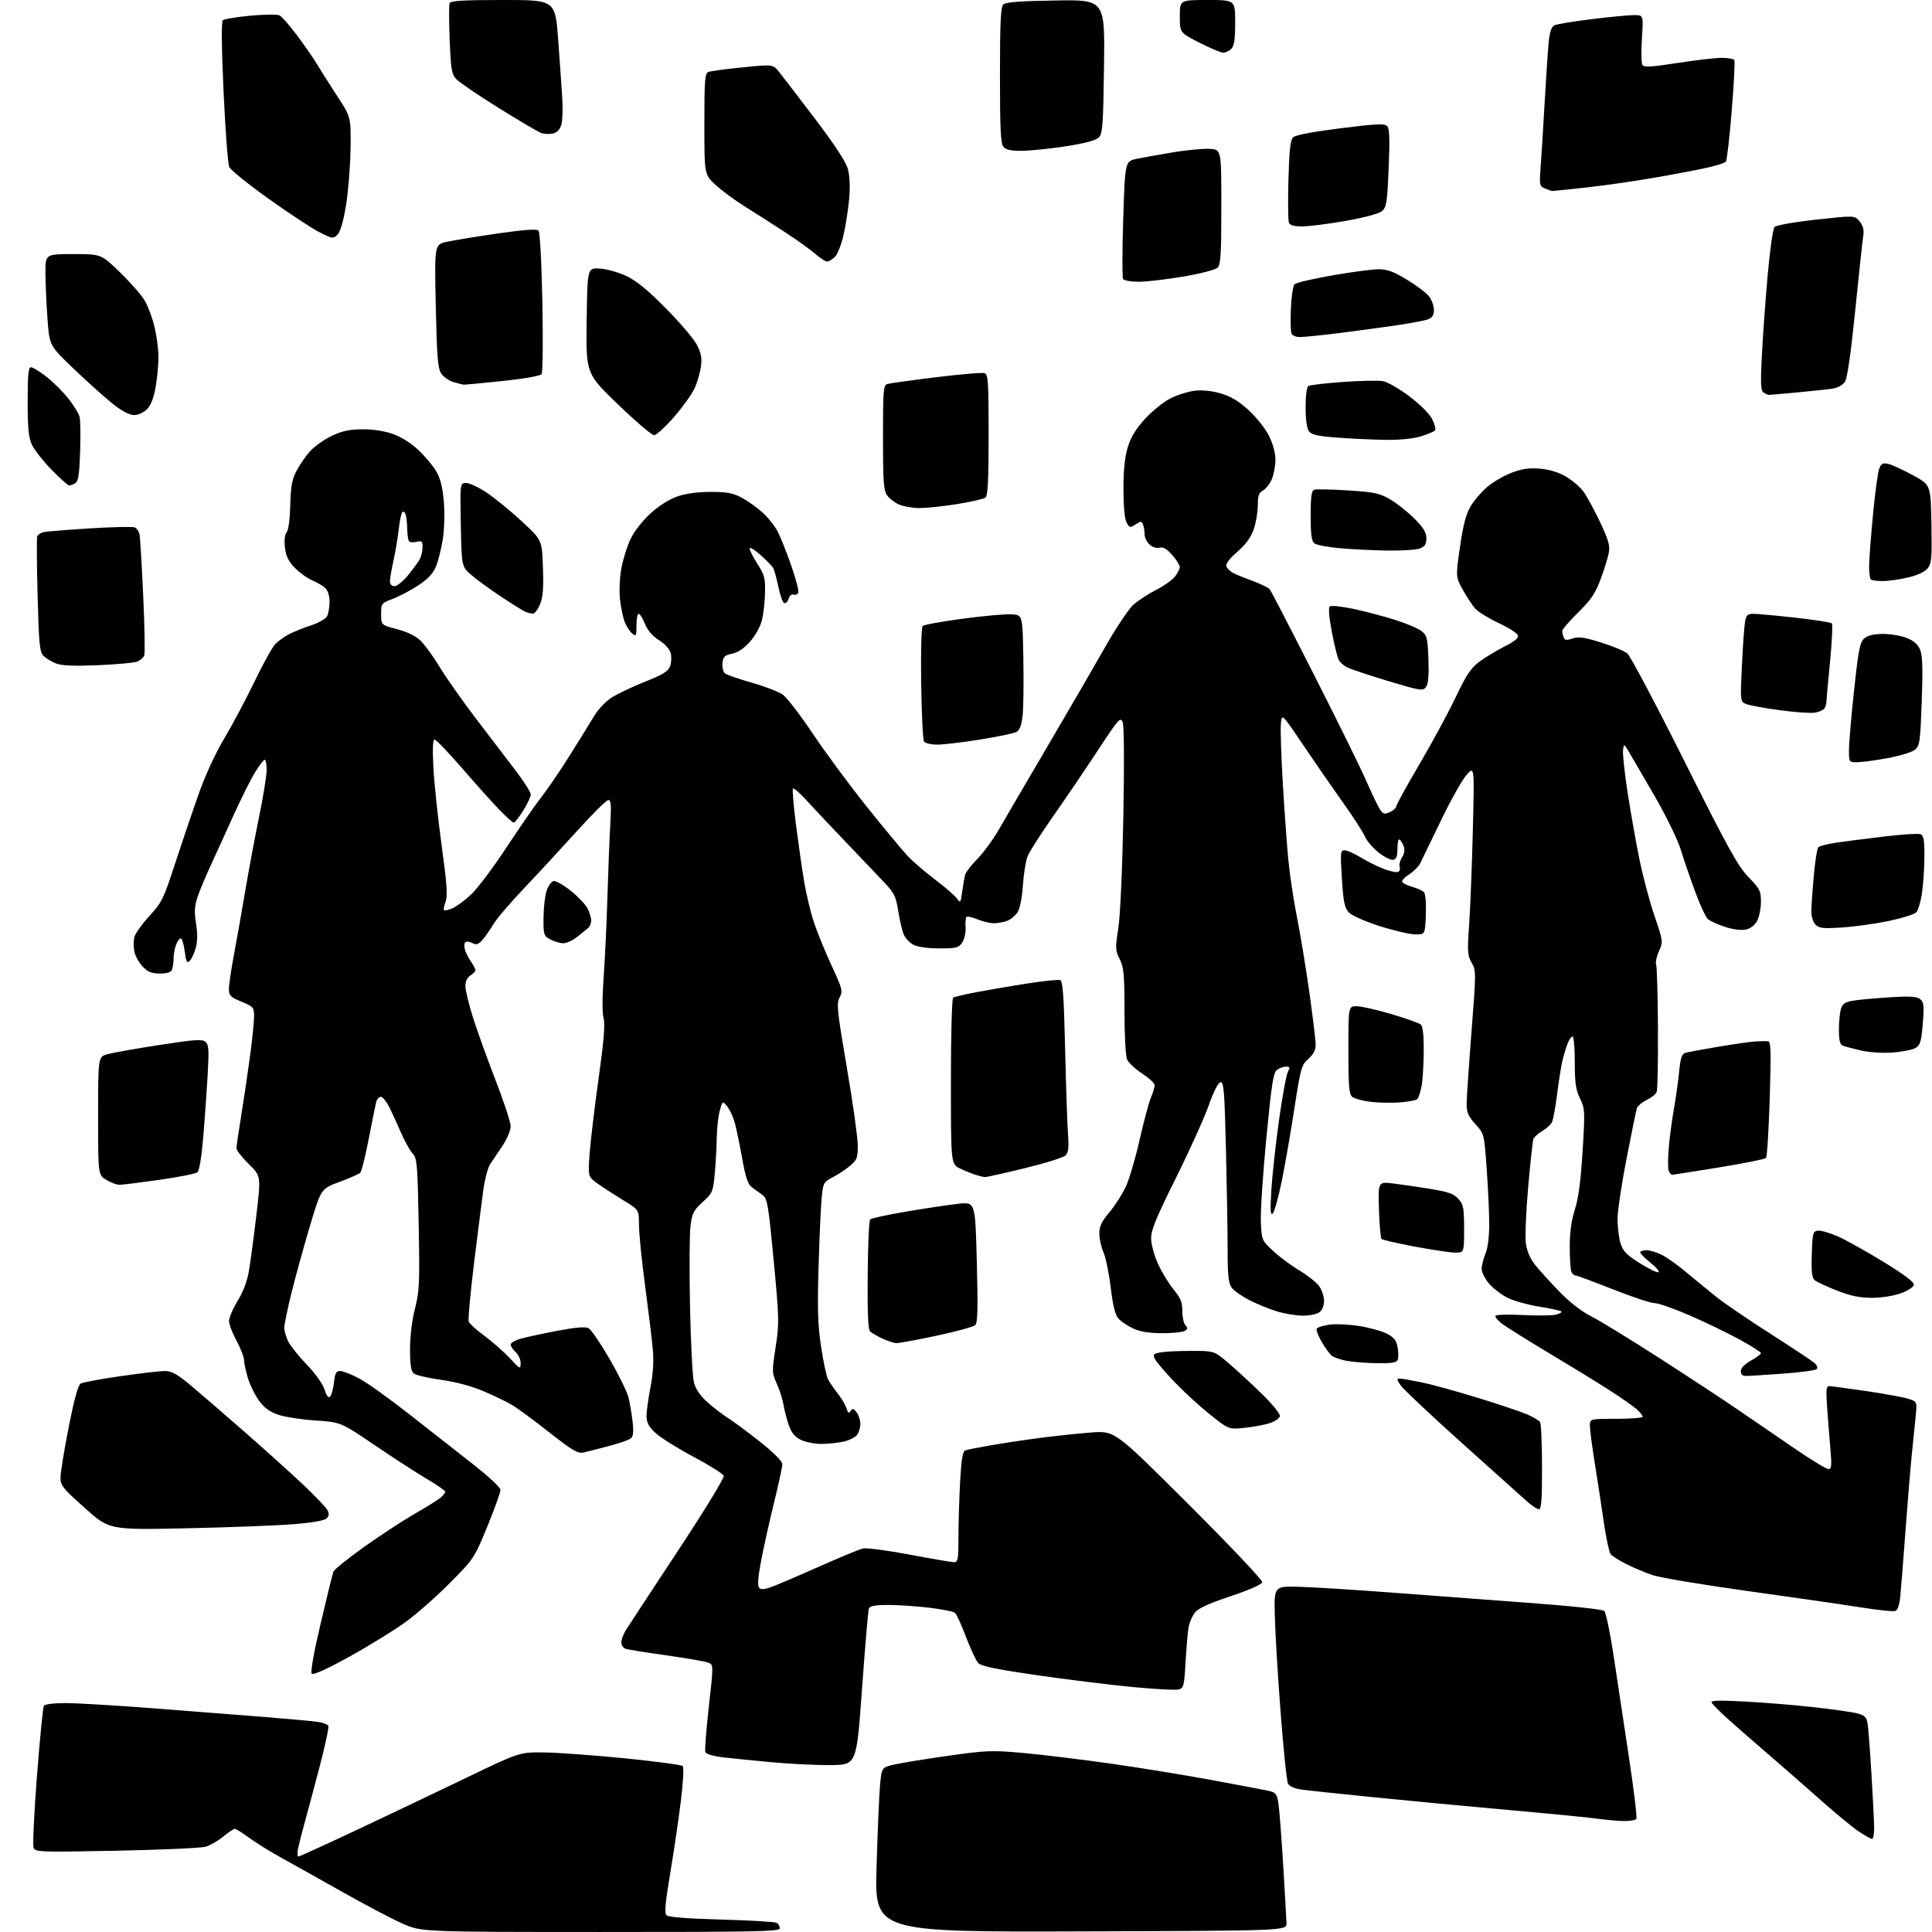 <?xml version="1.0" encoding="UTF-8" standalone="no"?>
<svg 
  version="1.1" 
  xmlns="http://www.w3.org/2000/svg" 
  xmlns:xlink="http://www.w3.org/1999/xlink" 
  xmlns:svg="http://www.w3.org/2000/svg"
  xmlns:rdf="http://www.w3.org/1999/02/22-rdf-syntax-ns#"
  xmlns:cc="http://creativecommons.org/ns#"
  xmlns:dc="http://purl.org/dc/elements/1.1/"
  viewBox="0 0 768 768"
  width="768"
  height="768"
>
<style>svg {background-color: white; }</style>"
<path stroke="none" fill="black" fill-rule="evenodd" d="M238.75,767.99C167.50,767.98 167.50,767.98 160.00,764.66C155.88,762.84 145.07,757.15 136.00,752.02C126.92,746.90 116.03,740.80 111.79,738.47C107.55,736.14 101.87,732.61 99.16,730.62C96.45,728.63 93.83,727.00 93.34,727.00C92.86,727.00 90.78,728.38 88.73,730.07C86.69,731.76 83.55,733.57 81.76,734.10C79.97,734.62 64.00,735.34 46.28,735.69C15.45,736.29 14.03,736.24 13.34,734.46C12.95,733.43 13.56,720.58 14.70,705.89C15.84,691.20 17.07,678.69 17.44,678.09C17.84,677.45 21.38,677.00 26.02,677.00C30.36,677.00 45.75,677.91 60.21,679.02C74.67,680.13 94.83,681.70 105.00,682.51C115.17,683.33 124.95,684.24 126.71,684.53C128.48,684.83 130.19,685.50 130.51,686.02C130.83,686.54 129.23,694.06 126.94,702.73C124.66,711.40 121.98,721.42 120.98,725.00C119.98,728.58 118.87,732.96 118.50,734.75C118.14,736.54 118.18,738.00 118.60,738.00C119.02,738.00 129.52,733.22 141.93,727.38C154.34,721.53 173.95,712.20 185.50,706.63C206.50,696.50 206.50,696.50 216.50,696.63C222.00,696.71 236.40,697.76 248.50,698.97C260.60,700.18 270.90,701.55 271.39,702.02C271.90,702.52 271.58,708.45 270.62,716.19C269.71,723.51 267.81,736.41 266.39,744.85C264.45,756.39 264.09,760.49 264.95,761.35C265.70,762.10 273.29,762.69 286.84,763.06C298.25,763.37 308.13,763.96 308.79,764.37C309.46,764.78 310.00,765.77 310.00,766.56C310.00,767.80 300.13,768.00 238.75,767.99zM429.59,767.76C347.69,768.01 347.69,768.01 348.44,742.26C348.85,728.09 349.48,713.36 349.84,709.52C350.50,702.54 350.50,702.54 355.88,701.35C358.83,700.69 368.48,699.14 377.31,697.90C392.19,695.80 394.34,695.72 406.93,696.85C414.39,697.53 429.95,699.42 441.50,701.06C453.05,702.70 471.05,705.62 481.50,707.56C491.95,709.49 502.07,711.41 503.99,711.82C507.09,712.49 507.55,713.01 508.15,716.53C508.52,718.72 509.38,729.73 510.06,741.00C510.74,752.27 511.35,762.85 511.40,764.50C511.50,767.50 511.50,767.50 429.59,767.76zM744.17,731.00C743.72,731.00 741.35,729.68 738.92,728.07C736.49,726.46 729.77,720.93 724.00,715.79C718.23,710.65 708.33,701.99 702.00,696.56C695.67,691.12 688.40,684.74 685.83,682.38C683.26,680.01 680.83,677.53 680.42,676.87C679.85,675.95 682.77,675.83 692.99,676.35C700.30,676.72 712.64,677.71 720.40,678.56C728.15,679.41 736.17,680.54 738.21,681.08C741.34,681.90 742.00,682.56 742.42,685.28C742.70,687.05 743.39,696.21 743.96,705.63C744.53,715.05 745.00,724.61 745.00,726.88C745.00,729.15 744.63,731.00 744.17,731.00zM645.19,723.88C642.61,723.81 638.02,723.40 635.00,722.96C631.98,722.52 616.23,720.98 600.00,719.53C583.77,718.08 559.48,715.79 546.00,714.43C532.52,713.08 519.57,711.70 517.22,711.37C514.65,711.00 512.57,710.07 512.01,709.03C511.50,708.07 510.16,695.19 509.04,680.40C507.91,665.60 506.88,648.33 506.75,642.00C506.50,630.50 506.50,630.50 516.50,630.78C522.00,630.93 537.98,631.93 552.00,632.99C566.02,634.06 590.77,635.90 607.00,637.10C624.26,638.37 637.00,639.73 637.71,640.38C638.37,641.00 640.04,648.92 641.41,658.00C642.78,667.08 645.52,685.20 647.49,698.28C649.47,711.35 650.82,722.49 650.48,723.03C650.15,723.56 647.77,723.95 645.19,723.88zM330.50,701.64C325.00,701.72 314.43,701.23 307.00,700.54C299.57,699.85 290.65,698.95 287.18,698.54C283.63,698.12 280.64,697.23 280.37,696.52C280.10,695.83 280.73,687.73 281.76,678.53C283.64,661.79 283.64,661.79 281.57,660.93C280.43,660.45 272.88,659.14 264.78,658.01C256.68,656.88 249.37,655.70 248.53,655.37C247.69,655.05 247.00,653.92 247.00,652.86C247.00,651.80 247.75,649.71 248.66,648.21C249.58,646.72 258.85,632.58 269.28,616.78C280.20,600.23 288.01,587.46 287.69,586.64C287.39,585.85 281.94,582.43 275.57,579.04C269.21,575.64 262.43,571.38 260.50,569.56C257.84,567.06 257.00,565.45 257.00,562.88C257.00,561.02 257.71,555.90 258.57,551.50C259.61,546.16 259.93,541.17 259.51,536.50C259.17,532.65 257.79,521.28 256.45,511.23C255.10,501.18 254.00,490.25 254.00,486.94C254.00,480.91 254.00,480.91 247.91,477.21C244.57,475.17 240.01,472.21 237.77,470.64C233.72,467.78 233.72,467.78 234.38,458.64C234.75,453.61 236.35,440.15 237.95,428.73C240.05,413.68 240.60,407.08 239.93,404.76C239.37,402.79 239.38,396.48 239.95,388.52C240.47,381.36 241.15,366.95 241.46,356.50C241.78,346.05 242.29,333.11 242.60,327.75C243.04,320.02 242.88,318.00 241.83,318.01C241.10,318.01 235.55,323.50 229.50,330.20C223.45,336.89 213.99,347.13 208.47,352.94C202.95,358.75 197.36,365.30 196.06,367.50C194.75,369.70 192.79,372.50 191.70,373.71C190.15,375.45 189.32,375.71 187.84,374.92C186.81,374.36 185.56,374.15 185.07,374.45C184.59,374.76 184.44,376.01 184.75,377.25C185.05,378.49 186.14,380.69 187.15,382.15C188.17,383.61 189.00,385.19 189.00,385.66C189.00,386.13 188.10,387.08 187.00,387.77C185.73,388.56 185.00,390.10 185.00,392.00C185.00,393.64 186.40,399.37 188.10,404.74C189.81,410.11 193.86,421.33 197.10,429.69C200.35,438.04 203.00,446.17 203.00,447.74C203.00,449.32 201.54,452.79 199.75,455.47C197.96,458.14 195.76,461.42 194.85,462.77C193.94,464.11 192.73,468.65 192.15,472.86C191.58,477.06 189.90,490.27 188.43,502.21C186.96,514.15 186.01,524.58 186.32,525.38C186.63,526.19 189.49,528.77 192.69,531.12C195.89,533.48 200.39,537.45 202.71,539.95C206.76,544.32 206.92,544.40 206.96,541.90C206.98,540.48 206.10,538.50 205.00,537.50C203.90,536.50 203.00,535.16 203.00,534.50C203.00,533.85 204.69,532.82 206.75,532.22C208.81,531.61 215.37,530.19 221.31,529.06C228.92,527.61 232.67,527.29 233.98,527.99C235.00,528.53 238.76,534.05 242.34,540.24C245.91,546.43 249.29,553.30 249.83,555.50C250.38,557.70 251.11,562.01 251.46,565.08C251.93,569.17 251.74,570.97 250.77,571.78C250.03,572.39 246.07,573.77 241.96,574.85C237.86,575.94 233.32,577.08 231.87,577.40C229.68,577.88 227.46,576.57 218.37,569.40C212.39,564.69 205.70,559.77 203.50,558.47C201.30,557.17 196.16,554.69 192.07,552.96C187.48,551.01 181.08,549.30 175.29,548.50C170.14,547.78 165.27,546.64 164.47,545.97C163.39,545.08 163.00,542.51 163.00,536.29C163.00,531.17 163.77,524.81 164.96,520.17C166.73,513.24 166.87,510.01 166.43,486.54C165.99,462.71 165.79,460.41 164.03,458.53C162.98,457.41 160.95,453.80 159.52,450.50C158.09,447.20 155.97,442.59 154.82,440.25C153.67,437.91 152.12,436.00 151.38,436.00C150.64,436.00 149.79,437.01 149.49,438.25C149.19,439.49 147.87,446.07 146.54,452.88C145.22,459.69 143.72,465.68 143.21,466.19C142.70,466.70 138.99,468.33 134.96,469.82C127.63,472.53 127.63,472.53 123.30,487.01C120.92,494.98 117.63,506.89 115.98,513.47C114.34,520.06 113.00,526.50 113.00,527.77C113.00,529.05 113.72,531.54 114.60,533.30C115.49,535.06 118.81,539.20 121.99,542.50C125.34,545.98 128.29,550.12 129.00,552.34C129.81,554.92 130.55,555.85 131.22,555.18C131.77,554.63 132.46,552.11 132.74,549.59C133.16,545.86 133.63,545.00 135.24,545.00C136.33,545.00 139.76,546.36 142.87,548.01C145.98,549.67 154.94,556.08 162.79,562.26C170.64,568.44 181.97,577.33 187.97,582.00C194.08,586.77 198.90,591.26 198.94,592.23C198.97,593.18 196.64,599.70 193.75,606.73C188.59,619.31 188.36,619.65 179.00,629.10C173.78,634.38 165.89,641.36 161.47,644.60C157.05,647.85 147.02,654.05 139.17,658.40C130.18,663.37 124.54,665.94 123.95,665.35C123.35,664.75 124.65,657.35 127.46,645.38C129.92,634.92 132.20,625.65 132.53,624.77C132.87,623.90 138.36,619.46 144.75,614.91C151.13,610.36 160.21,604.42 164.93,601.72C169.64,599.02 174.29,596.10 175.25,595.25C176.21,594.39 177.00,593.36 177.00,592.96C177.00,592.56 173.74,590.30 169.75,587.94C165.76,585.59 156.42,579.54 148.98,574.50C135.46,565.33 135.46,565.33 125.43,564.67C119.92,564.31 113.25,563.28 110.62,562.39C107.17,561.21 105.02,559.63 102.91,556.71C101.30,554.49 99.31,550.41 98.49,547.65C97.67,544.90 97.00,541.71 97.00,540.57C97.00,539.43 95.67,536.02 94.04,533.00C92.41,529.98 91.06,526.44 91.04,525.15C91.02,523.86 92.55,520.26 94.45,517.15C96.70,513.47 98.29,509.23 98.99,505.00C99.59,501.43 100.91,491.52 101.92,483.00C103.75,467.50 103.75,467.50 98.88,462.71C96.19,460.08 94.00,457.28 94.00,456.48C94.00,455.69 94.90,449.52 95.99,442.77C97.09,436.02 98.66,425.35 99.49,419.06C100.32,412.77 101.00,405.97 101.00,403.95C101.00,400.47 100.72,400.15 96.00,398.19C91.57,396.35 91.00,395.77 91.00,393.11C91.00,391.45 91.88,385.47 92.95,379.80C94.02,374.14 96.04,362.71 97.44,354.41C98.84,346.11 101.34,332.74 102.99,324.70C104.65,316.66 106.00,308.26 106.00,306.04C106.00,303.82 105.65,302.00 105.21,302.00C104.78,302.00 102.99,304.36 101.24,307.25C99.49,310.14 95.63,317.90 92.65,324.50C89.68,331.10 85.65,339.93 83.71,344.13C81.76,348.32 79.45,353.86 78.57,356.44C77.31,360.16 77.18,362.36 77.92,367.01C78.55,370.87 78.52,374.19 77.85,376.69C77.28,378.79 76.21,381.13 75.47,381.91C74.32,383.10 74.01,382.54 73.43,378.16C73.05,375.32 72.34,373.00 71.85,373.00C71.35,373.00 70.51,374.15 69.98,375.57C69.44,376.98 69.00,379.41 69.00,380.98C69.00,382.55 68.73,384.55 68.39,385.42C67.97,386.51 66.49,387.00 63.58,387.00C60.28,387.00 58.80,386.40 56.70,384.21C55.24,382.68 53.75,380.00 53.40,378.25C53.05,376.50 53.06,373.91 53.41,372.50C53.77,371.08 56.45,367.32 59.37,364.14C64.30,358.78 65.03,357.30 69.39,343.93C71.97,335.99 76.14,323.65 78.65,316.50C81.52,308.35 85.44,299.77 89.17,293.50C92.44,288.00 97.83,277.88 101.14,271.00C104.46,264.12 108.14,257.44 109.33,256.15C110.53,254.86 113.08,253.01 115.00,252.04C116.92,251.07 120.87,249.50 123.76,248.55C126.65,247.61 129.46,246.00 130.01,244.98C130.55,243.96 131.00,241.37 131.00,239.22C131.00,236.74 130.35,234.72 129.21,233.69C128.23,232.80 125.87,231.42 123.96,230.62C122.06,229.81 118.99,227.58 117.14,225.66C114.62,223.05 113.64,221.01 113.26,217.59C112.94,214.75 113.20,212.46 113.96,211.55C114.68,210.68 115.26,206.30 115.39,200.79C115.56,193.45 116.07,190.61 117.81,187.28C119.02,184.96 121.39,181.49 123.07,179.57C124.76,177.65 128.59,174.88 131.60,173.41C135.77,171.37 138.65,170.71 143.78,170.65C147.95,170.59 152.57,171.27 155.95,172.43C159.35,173.59 163.23,176.01 166.28,178.86C168.97,181.38 172.21,185.25 173.48,187.47C175.10,190.30 175.98,193.89 176.44,199.55C176.81,204.06 176.63,210.56 176.02,214.35C175.43,218.06 174.23,222.88 173.35,225.07C172.21,227.93 170.24,230.06 166.38,232.62C163.42,234.58 158.87,237.00 156.25,238.00C151.59,239.76 151.50,239.88 151.50,244.12C151.50,248.45 151.50,248.45 157.82,250.10C161.82,251.15 165.23,252.81 167.14,254.63C168.79,256.21 172.18,260.88 174.68,265.00C177.17,269.12 183.65,278.35 189.08,285.50C194.51,292.65 201.66,302.02 204.98,306.33C208.29,310.64 210.99,314.92 210.98,315.83C210.97,316.75 209.62,319.64 207.98,322.25C206.34,324.86 204.64,327.00 204.21,327.00C203.78,327.00 201.15,324.64 198.37,321.75C195.58,318.86 188.92,311.44 183.57,305.25C178.21,299.06 173.35,294.00 172.76,294.00C172.04,294.00 171.89,297.62 172.29,305.25C172.61,311.44 174.08,325.27 175.55,336.00C177.66,351.33 177.99,356.13 177.13,358.43C176.53,360.05 176.24,361.57 176.49,361.82C176.73,362.07 178.26,361.72 179.88,361.05C181.49,360.38 184.91,357.83 187.47,355.38C190.03,352.92 196.35,344.48 201.51,336.61C206.68,328.74 212.83,319.87 215.17,316.90C217.52,313.93 222.61,306.47 226.47,300.31C230.34,294.16 234.70,287.10 236.17,284.63C237.64,282.16 240.66,278.93 242.89,277.45C245.12,275.98 251.12,273.10 256.22,271.07C263.58,268.13 265.68,266.84 266.39,264.82C266.89,263.42 266.99,261.09 266.62,259.64C266.23,258.07 264.35,255.98 261.96,254.48C259.34,252.82 257.42,250.58 256.37,247.98C255.50,245.79 254.38,244.00 253.89,244.00C253.40,244.00 253.00,246.08 253.00,248.62C253.00,252.81 252.84,253.12 251.35,251.87C250.43,251.12 249.12,249.13 248.42,247.46C247.72,245.78 246.85,241.73 246.48,238.46C246.09,235.03 246.31,229.73 246.99,226.00C247.65,222.43 249.28,217.16 250.63,214.31C252.06,211.29 255.36,207.04 258.53,204.14C261.89,201.08 266.00,198.47 269.24,197.35C272.62,196.18 277.35,195.53 282.50,195.53C288.90,195.53 291.36,195.99 294.80,197.81C297.16,199.06 300.90,201.72 303.12,203.73C305.33,205.73 308.08,209.19 309.21,211.42C310.35,213.64 312.75,219.70 314.55,224.87C316.36,230.05 317.61,234.86 317.33,235.58C317.06,236.29 316.24,236.64 315.51,236.36C314.75,236.07 313.89,236.77 313.51,237.98C313.13,239.15 312.34,239.95 311.74,239.75C311.14,239.55 310.09,236.61 309.40,233.23C308.71,229.84 307.77,226.46 307.32,225.71C306.87,224.97 304.59,222.65 302.25,220.56C299.91,218.47 298.00,217.34 298.00,218.05C298.00,218.75 299.41,221.52 301.13,224.20C303.88,228.49 304.24,229.86 304.11,235.65C304.04,239.27 303.47,244.21 302.86,246.62C302.24,249.10 300.18,252.79 298.13,255.09C295.75,257.76 293.29,259.41 291.00,259.87C288.02,260.47 287.46,261.02 287.20,263.62C287.03,265.30 287.48,267.13 288.20,267.70C288.91,268.27 293.72,269.93 298.88,271.39C304.04,272.85 309.58,274.99 311.18,276.13C312.79,277.28 318.19,284.31 323.18,291.76C328.16,299.22 337.87,312.33 344.74,320.91C351.62,329.48 358.88,338.23 360.87,340.35C362.87,342.46 367.77,346.67 371.76,349.69C375.75,352.72 379.66,356.10 380.43,357.21C381.75,359.09 381.89,358.90 382.51,354.36C382.87,351.69 383.40,348.67 383.68,347.66C383.96,346.64 386.16,343.82 388.57,341.37C390.98,338.93 394.81,333.68 397.09,329.72C399.36,325.75 408.10,310.80 416.51,296.50C424.91,282.20 435.23,264.43 439.44,257.00C443.65,249.57 448.63,242.12 450.49,240.44C452.36,238.76 456.41,236.11 459.48,234.55C462.56,233.00 465.95,230.60 467.04,229.23C468.12,227.85 469.00,226.13 469.00,225.40C469.00,224.67 467.64,222.52 465.98,220.63C463.84,218.19 462.38,217.35 460.95,217.72C459.78,218.03 458.11,217.50 456.97,216.47C455.89,215.49 455.00,213.67 455.00,212.43C455.00,211.18 454.72,209.44 454.38,208.55C453.82,207.08 453.54,207.07 451.41,208.46C449.22,209.90 448.99,209.85 447.84,207.75C447.07,206.36 446.60,201.32 446.59,194.50C446.58,186.93 447.11,181.73 448.29,177.82C449.52,173.77 451.49,170.53 455.16,166.51C458.00,163.41 462.53,159.75 465.24,158.38C467.94,157.01 472.30,155.63 474.91,155.32C477.93,154.97 481.71,155.36 485.26,156.39C489.27,157.55 492.41,159.44 496.35,163.04C499.38,165.81 503.01,170.39 504.43,173.23C506.00,176.39 507.00,180.08 507.00,182.73C507.00,185.11 506.36,188.59 505.58,190.45C504.81,192.31 503.23,194.34 502.08,194.95C500.42,195.85 500.00,197.03 500.00,200.86C500.00,203.49 499.28,207.75 498.40,210.33C497.29,213.59 495.30,216.33 491.87,219.33C488.61,222.19 487.13,224.17 487.52,225.19C487.84,226.03 489.09,227.22 490.30,227.83C491.51,228.45 495.05,229.88 498.16,231.01C501.27,232.15 504.25,233.62 504.77,234.29C505.29,234.95 513.26,250.35 522.47,268.50C531.69,286.65 540.98,305.52 543.12,310.43C545.26,315.34 547.68,320.40 548.51,321.66C549.82,323.65 550.34,323.80 552.51,322.81C553.88,322.19 555.00,321.19 555.01,320.59C555.01,319.99 559.12,312.52 564.13,304.00C569.14,295.48 575.66,283.44 578.61,277.27C583.01,268.04 584.73,265.48 588.24,262.92C590.58,261.21 595.07,258.50 598.22,256.91C602.34,254.81 603.78,253.58 603.35,252.48C603.03,251.64 599.56,249.45 595.63,247.62C591.71,245.79 587.55,243.21 586.39,241.89C585.23,240.58 583.02,237.21 581.47,234.40C578.66,229.30 578.66,229.30 580.36,217.44C581.59,208.86 582.74,204.41 584.52,201.37C585.88,199.06 588.87,195.56 591.16,193.59C593.46,191.63 597.85,189.07 600.92,187.91C605.14,186.32 607.90,185.93 612.25,186.31C615.92,186.63 619.61,187.76 622.47,189.43C624.92,190.87 628.02,193.50 629.35,195.27C630.68,197.05 633.66,202.49 635.97,207.37C639.41,214.63 640.06,216.89 639.52,219.76C639.16,221.69 637.70,226.40 636.27,230.24C634.18,235.88 632.47,238.42 627.34,243.47C623.85,246.91 621.00,250.20 621.00,250.78C621.00,251.36 621.26,252.51 621.58,253.34C622.04,254.55 622.74,254.64 625.11,253.81C627.49,252.98 629.68,253.29 636.42,255.39C641.01,256.82 645.72,258.78 646.89,259.75C648.06,260.71 658.25,279.95 669.54,302.50C686.94,337.26 690.82,344.28 695.03,348.63C699.55,353.30 700.00,354.20 700.00,358.43C700.00,361.00 699.33,364.39 698.52,365.97C697.58,367.79 695.93,369.08 694.02,369.50C692.16,369.90 688.97,369.50 685.75,368.45C682.86,367.51 679.79,366.12 678.92,365.37C678.05,364.61 675.73,359.61 673.77,354.25C671.81,348.89 669.23,341.35 668.04,337.50C666.84,333.65 662.23,324.20 657.78,316.50C653.33,308.80 648.74,300.93 647.59,299.00C645.50,295.50 645.50,295.50 645.18,298.29C645.00,299.83 645.81,307.26 646.96,314.79C648.12,322.33 650.20,334.12 651.58,341.00C652.96,347.88 655.68,358.18 657.63,363.90C661.14,374.21 661.15,374.33 659.46,378.10C658.51,380.18 658.01,382.59 658.34,383.44C658.67,384.30 658.99,395.68 659.06,408.75C659.14,421.81 658.91,433.21 658.55,434.09C658.20,434.96 656.40,436.39 654.54,437.28C652.69,438.16 650.93,439.70 650.64,440.69C650.34,441.69 648.50,450.69 646.55,460.70C644.60,470.71 643.00,481.45 643.00,484.58C643.00,487.71 643.52,492.01 644.16,494.15C645.12,497.33 646.47,498.75 651.73,502.07C655.26,504.30 658.64,505.95 659.25,505.75C659.86,505.55 658.48,503.87 656.18,502.02C653.88,500.18 652.00,498.29 652.00,497.83C652.00,497.37 653.14,497.00 654.54,497.00C655.94,497.00 658.75,497.86 660.79,498.92C662.83,499.98 667.20,503.11 670.50,505.89C673.80,508.66 679.08,513.00 682.24,515.52C685.39,518.04 695.07,524.63 703.74,530.17C712.41,535.72 720.30,540.95 721.27,541.80C722.32,542.71 722.68,543.72 722.15,544.25C721.66,544.74 715.69,545.54 708.88,546.04C702.07,546.53 695.49,546.95 694.25,546.97C692.68,546.99 692.00,546.41 692.00,545.06C692.00,543.85 693.48,542.29 696.00,540.88C698.20,539.64 700.00,538.29 700.00,537.87C700.00,537.45 696.16,535.01 691.46,532.45C686.76,529.89 677.88,525.59 671.71,522.91C665.54,520.22 659.25,518.01 657.71,518.01C656.18,518.00 648.70,515.52 641.09,512.50C633.48,509.48 626.79,507.00 626.23,507.00C625.67,507.00 624.94,506.29 624.61,505.42C624.27,504.55 624.00,500.09 624.00,495.51C624.00,489.88 624.66,485.12 626.03,480.84C627.46,476.40 628.38,469.46 629.10,457.71C630.10,441.64 630.05,440.74 628.07,436.65C626.39,433.18 626.00,430.44 626.00,422.18C626.00,416.58 625.60,412.00 625.12,412.00C624.64,412.00 623.76,413.24 623.17,414.75C622.58,416.26 621.66,419.30 621.12,421.50C620.59,423.70 619.62,429.77 618.97,435.00C618.31,440.23 617.38,445.26 616.88,446.20C616.39,447.13 614.65,448.68 613.02,449.64C611.40,450.61 609.83,451.99 609.55,452.72C609.27,453.46 608.34,462.03 607.48,471.78C606.61,481.52 606.20,491.63 606.55,494.23C606.95,497.27 608.25,500.30 610.17,502.73C611.81,504.80 616.13,509.57 619.76,513.33C623.90,517.61 628.64,521.30 632.44,523.21C635.77,524.88 647.95,532.34 659.50,539.77C671.05,547.20 685.45,556.67 691.50,560.82C697.55,564.96 707.65,571.87 713.95,576.18C720.25,580.48 726.05,584.00 726.85,584.00C728.04,584.00 728.18,582.65 727.63,576.25C727.26,571.99 726.68,564.56 726.33,559.75C725.82,552.62 725.96,551.00 727.10,551.00C727.87,551.01 734.54,551.90 741.92,552.98C749.30,554.07 756.86,555.46 758.71,556.07C762.08,557.18 762.08,557.18 761.48,563.34C761.15,566.73 760.48,573.33 759.99,578.00C759.50,582.67 758.38,596.17 757.50,608.00C756.62,619.83 755.67,631.82 755.39,634.67C755.07,637.87 754.33,640.04 753.44,640.39C752.64,640.69 746.48,640.06 739.75,638.97C733.01,637.89 712.80,634.97 694.84,632.48C676.88,629.99 659.77,627.12 656.82,626.11C653.87,625.09 649.19,623.11 646.41,621.71C643.64,620.31 640.88,618.56 640.28,617.83C639.68,617.10 638.44,611.33 637.52,605.00C636.61,598.67 634.99,588.10 633.93,581.50C632.87,574.90 632.00,568.26 632.00,566.75C632.00,564.00 632.00,564.00 642.50,564.00C648.27,564.00 653.00,563.63 653.00,563.17C653.00,562.72 651.99,561.43 650.75,560.30C649.51,559.17 644.67,555.78 640.00,552.77C635.33,549.76 624.52,543.13 616.00,538.03C607.48,532.92 599.03,527.65 597.23,526.31C595.43,524.97 594.19,523.50 594.47,523.04C594.76,522.59 599.66,522.45 605.38,522.75C611.09,523.04 617.00,522.97 618.50,522.59C620.01,522.21 620.97,521.64 620.65,521.32C620.33,521.00 616.44,520.15 612.01,519.44C607.57,518.73 601.95,517.19 599.52,516.01C597.08,514.83 593.72,512.30 592.04,510.40C590.37,508.49 589.00,505.81 589.00,504.43C589.00,503.06 589.67,500.32 590.50,498.35C591.42,496.15 592.00,491.61 591.99,486.63C591.99,482.16 591.53,472.25 590.98,464.61C589.98,450.72 589.98,450.72 586.49,446.86C583.64,443.71 583.00,442.21 583.02,438.75C583.03,436.41 583.90,423.55 584.94,410.17C586.79,386.54 586.79,385.76 585.00,382.67C583.35,379.82 583.25,378.28 584.01,367.50C584.47,360.90 585.13,344.02 585.48,330.00C586.11,304.50 586.11,304.50 583.00,308.00C581.29,309.93 576.73,318.02 572.88,326.00C569.02,333.98 565.32,341.62 564.65,343.00C563.98,344.38 562.00,346.40 560.26,347.50C558.51,348.60 557.21,349.95 557.37,350.49C557.53,351.04 559.29,351.94 561.29,352.50C563.28,353.06 565.41,354.01 566.00,354.60C566.66,355.26 566.97,358.84 566.79,363.59C566.50,371.50 566.50,371.50 562.49,371.43C560.28,371.39 553.91,369.90 548.34,368.11C542.54,366.25 537.34,363.93 536.17,362.68C534.48,360.87 534.01,358.59 533.42,349.25C532.77,338.86 532.85,338.00 534.50,338.00C535.48,338.00 538.35,339.27 540.89,340.83C543.43,342.38 547.60,344.46 550.17,345.44C552.74,346.41 555.31,346.93 555.88,346.57C556.45,346.22 556.67,345.31 556.38,344.55C556.09,343.79 556.51,342.11 557.33,340.83C558.31,339.28 558.53,337.78 557.97,336.35C557.51,335.17 556.77,333.98 556.32,333.70C555.87,333.42 555.50,335.05 555.50,337.32C555.50,340.44 555.08,341.54 553.78,341.80C552.83,341.98 550.20,340.65 547.94,338.83C545.68,337.02 543.26,334.17 542.57,332.51C541.88,330.86 537.95,324.77 533.84,319.00C529.73,313.23 522.57,302.88 517.93,296.00C509.50,283.50 509.50,283.50 509.16,288.00C508.97,290.48 509.32,301.05 509.94,311.50C510.56,321.95 511.53,335.45 512.10,341.50C512.67,347.55 514.22,357.90 515.55,364.50C516.87,371.10 519.09,384.55 520.48,394.38C521.86,404.21 523.00,413.63 523.00,415.31C523.00,417.41 522.10,419.15 520.09,420.93C517.36,423.35 517.03,424.50 514.53,440.70C513.07,450.16 510.81,463.16 509.50,469.59C508.20,476.01 506.59,481.77 505.94,482.38C505.02,483.25 504.89,481.11 505.38,473.00C505.74,467.23 507.10,454.79 508.41,445.37C509.73,435.95 511.31,427.28 511.94,426.12C512.90,424.32 512.80,424.00 511.23,424.00C510.21,424.00 508.59,424.58 507.63,425.28C506.17,426.35 505.47,430.81 503.38,452.53C502.00,466.81 501.02,481.77 501.21,485.77C501.54,492.95 501.59,493.08 506.09,497.27C508.59,499.60 513.27,503.08 516.50,505.00C519.72,506.93 523.25,509.72 524.34,511.21C525.44,512.70 526.33,515.35 526.33,517.10C526.33,519.05 525.61,520.81 524.48,521.64C523.45,522.39 520.54,523.00 517.99,523.00C515.45,523.00 510.92,522.27 507.93,521.39C504.94,520.50 499.94,518.49 496.82,516.91C493.70,515.33 490.44,513.03 489.57,511.80C488.34,510.05 488.00,506.79 488.00,496.94C488.00,490.00 487.70,472.08 487.34,457.12C486.76,433.49 486.48,429.95 485.15,430.21C484.22,430.39 482.37,434.06 480.45,439.50C478.70,444.45 472.82,457.45 467.39,468.39C459.38,484.49 457.52,489.07 457.59,492.45C457.64,494.75 458.89,499.27 460.37,502.49C461.85,505.72 464.62,510.27 466.53,512.60C469.32,516.00 470.00,517.70 470.00,521.22C470.00,523.63 470.56,526.16 471.24,526.84C472.23,527.83 472.18,528.28 470.99,529.03C470.17,529.55 466.12,529.97 462.00,529.96C456.85,529.96 453.25,529.38 450.50,528.12C448.30,527.11 445.66,525.34 444.63,524.18C443.30,522.68 442.40,519.12 441.52,511.79C440.84,506.13 439.55,499.83 438.64,497.78C437.74,495.74 437.00,492.39 437.00,490.35C437.00,487.46 437.90,485.56 441.05,481.83C443.28,479.18 446.22,474.58 447.58,471.60C448.95,468.62 451.39,460.29 453.01,453.10C454.64,445.91 456.65,438.39 457.48,436.39C458.32,434.39 459.00,432.14 459.00,431.39C459.00,430.63 456.77,428.55 454.05,426.76C451.33,424.97 448.63,422.47 448.05,421.20C447.45,419.88 447.00,411.73 447.00,401.98C447.00,387.37 446.74,384.54 445.11,381.28C443.35,377.77 443.31,376.88 444.54,369.00C445.32,363.99 446.14,345.93 446.54,325.00C446.95,303.46 446.85,288.55 446.28,287.09C445.41,284.87 444.67,285.70 436.54,298.09C431.69,305.47 423.73,317.22 418.83,324.21C413.94,331.19 409.32,338.39 408.56,340.21C407.80,342.02 406.93,347.27 406.62,351.88C406.28,356.98 405.44,361.21 404.48,362.68C403.61,364.00 401.76,365.52 400.38,366.04C399.00,366.57 396.60,367.00 395.06,367.00C393.51,367.00 390.57,366.30 388.51,365.44C386.46,364.58 384.52,364.15 384.19,364.48C383.86,364.80 383.70,366.68 383.84,368.65C383.97,370.62 383.38,373.30 382.52,374.62C381.10,376.78 380.25,377.00 373.43,377.00C368.80,377.00 364.82,376.44 363.09,375.55C361.55,374.75 359.78,372.84 359.17,371.30C358.55,369.76 357.60,365.60 357.05,362.06C356.19,356.52 355.46,354.99 351.78,351.07C349.42,348.56 342.54,341.33 336.48,335.00C330.43,328.68 323.29,321.11 320.63,318.18C317.97,315.26 315.54,313.13 315.22,313.45C314.90,313.77 315.43,320.21 316.40,327.77C317.37,335.32 318.84,345.55 319.67,350.50C320.50,355.45 322.25,362.73 323.56,366.68C324.87,370.62 328.02,378.33 330.56,383.81C334.89,393.15 335.09,393.94 333.76,396.49C332.47,398.94 332.76,401.68 336.63,424.35C339.00,438.18 340.95,452.05 340.97,455.16C341.00,460.30 340.71,461.07 337.87,463.46C336.14,464.91 333.05,466.95 331.00,468.00C327.49,469.79 327.23,470.24 326.66,475.70C326.33,478.89 325.76,491.18 325.41,503.00C324.89,520.30 325.08,526.61 326.39,535.33C327.28,541.29 328.53,547.14 329.17,548.33C329.80,549.52 331.56,552.08 333.06,554.00C334.57,555.92 336.12,558.57 336.51,559.88C337.06,561.74 337.42,561.96 338.13,560.88C338.87,559.75 339.31,559.85 340.52,561.44C341.33,562.51 342.00,564.56 342.00,566.00C342.00,567.44 341.43,569.40 340.72,570.36C340.02,571.32 337.66,572.52 335.47,573.03C333.29,573.54 329.32,573.96 326.65,573.98C323.98,573.99 320.29,573.28 318.45,572.41C316.02,571.26 314.69,569.67 313.61,566.66C312.80,564.37 311.83,560.70 311.47,558.50C311.11,556.30 309.91,552.50 308.80,550.06C306.84,545.76 306.83,545.28 308.32,535.56C309.79,526.01 309.75,524.25 307.55,501.05C305.46,478.93 305.04,476.46 303.15,475.05C302.01,474.20 300.12,472.82 298.95,472.00C297.31,470.83 296.43,468.25 295.03,460.50C294.04,455.00 292.72,448.63 292.10,446.34C291.48,444.06 290.13,441.15 289.10,439.87C287.22,437.55 287.22,437.55 286.11,441.53C285.51,443.71 284.98,448.43 284.93,452.00C284.89,455.57 284.54,462.00 284.15,466.28C283.47,473.76 283.29,474.20 279.32,477.82C275.71,481.12 275.11,482.30 274.48,487.31C274.09,490.45 274.00,504.83 274.29,519.26C274.58,533.69 275.28,547.30 275.84,549.50C276.53,552.18 278.30,554.78 281.19,557.38C283.56,559.51 287.30,562.39 289.50,563.77C291.70,565.15 297.44,569.41 302.25,573.23C307.61,577.49 311.00,580.90 311.00,582.03C311.00,583.05 309.45,590.20 307.55,597.92C305.66,605.63 303.36,616.05 302.44,621.06C301.21,627.72 301.06,630.46 301.87,631.27C302.68,632.08 304.52,631.75 308.74,630.04C311.91,628.75 320.35,625.10 327.50,621.92C334.65,618.75 341.62,615.88 343.00,615.54C344.38,615.21 352.70,616.30 361.50,617.96C370.30,619.63 378.29,620.99 379.25,621.00C380.80,621.00 381.00,619.87 381.00,611.16C381.00,605.74 381.29,595.87 381.65,589.21C382.12,580.43 382.67,576.96 383.65,576.58C384.40,576.29 388.99,575.37 393.85,574.53C398.72,573.68 407.61,572.35 413.60,571.57C419.60,570.79 428.70,569.83 433.83,569.44C443.15,568.73 443.15,568.73 472.60,598.12C488.80,614.28 501.92,628.15 501.77,628.95C501.60,629.83 496.64,632.02 489.12,634.54C480.39,637.46 476.22,639.38 474.96,641.06C473.97,642.37 472.89,644.80 472.55,646.47C472.21,648.14 471.66,654.35 471.31,660.27C470.73,670.35 470.55,671.08 468.45,671.60C467.21,671.91 458.84,671.45 449.85,670.58C440.86,669.71 423.82,667.60 412.00,665.89C396.48,663.65 390.06,662.33 388.91,661.14C388.04,660.24 385.84,655.56 384.02,650.76C382.20,645.95 380.22,641.60 379.61,641.10C379.00,640.61 374.45,639.70 369.50,639.10C364.55,638.50 357.22,638.00 353.22,638.00C347.88,638.00 345.79,638.38 345.40,639.41C345.10,640.18 343.88,654.47 342.68,671.16C340.50,701.50 340.50,701.50 330.50,701.64zM73.97,607.52C43.43,608.16 43.43,608.16 33.72,599.46C24.74,591.42 24.00,590.49 24.06,587.13C24.10,585.13 25.57,576.15 27.34,567.16C29.52,556.10 31.05,550.55 32.09,549.97C32.94,549.50 40.03,548.18 47.86,547.05C55.69,545.92 63.63,545.00 65.50,545.00C68.12,545.00 70.34,546.19 75.20,550.20C78.66,553.07 88.45,561.50 96.94,568.94C105.43,576.39 116.14,586.04 120.74,590.39C125.33,594.75 129.57,599.19 130.14,600.27C130.92,601.73 130.84,602.58 129.83,603.60C128.96,604.46 124.13,605.30 116.49,605.91C109.89,606.44 90.76,607.16 73.97,607.52zM611.75,599.97C611.06,599.95 608.92,598.54 607.00,596.83C605.08,595.11 593.46,584.70 581.19,573.68C568.92,562.66 557.98,552.37 556.87,550.82C555.25,548.54 555.15,548.00 556.37,548.00C557.19,548.00 561.16,548.69 565.18,549.52C569.21,550.36 579.25,553.13 587.50,555.67C595.75,558.21 604.52,561.15 606.98,562.21C609.44,563.26 611.80,564.66 612.21,565.31C612.63,565.97 612.98,574.04 612.98,583.25C613.00,596.01 612.70,599.99 611.75,599.97zM494.72,567.59C488.42,568.23 488.42,568.23 480.96,562.26C476.86,558.98 470.53,553.19 466.91,549.39C463.29,545.60 459.81,541.54 459.19,540.37C458.17,538.45 458.36,538.18 461.15,537.62C462.86,537.28 468.38,537.00 473.43,537.00C482.62,537.00 482.62,537.00 488.06,541.60C491.05,544.13 497.01,549.61 501.29,553.77C505.75,558.11 508.95,562.02 508.78,562.92C508.61,563.79 506.80,565.05 504.75,565.72C502.70,566.39 498.18,567.23 494.72,567.59zM547.28,541.89C543.00,541.83 537.54,541.40 535.14,540.92C532.75,540.45 530.13,539.53 529.34,538.86C528.54,538.20 526.75,535.72 525.36,533.36C523.98,530.99 523.10,528.65 523.41,528.15C523.72,527.64 525.93,526.94 528.32,526.58C530.70,526.22 536.00,526.45 540.08,527.08C544.16,527.71 549.17,529.07 551.20,530.11C554.09,531.58 555.05,532.77 555.56,535.49C555.92,537.41 555.96,539.66 555.64,540.49C555.19,541.67 553.36,541.98 547.28,541.89zM356.26,533.92C355.29,533.87 352.79,533.04 350.69,532.06C348.60,531.08 346.40,529.80 345.80,529.20C345.08,528.48 344.79,521.00 344.92,506.81C345.02,495.09 345.46,485.15 345.89,484.72C346.32,484.29 352.93,482.87 360.58,481.57C368.24,480.27 377.46,478.89 381.09,478.51C387.68,477.80 387.68,477.80 388.30,501.65C388.79,519.95 388.64,525.78 387.70,526.73C387.02,527.41 380.06,529.33 372.23,530.98C364.41,532.64 357.22,533.96 356.26,533.92zM744.00,515.90C739.23,515.89 735.55,515.12 730.18,513.00C726.15,511.42 722.20,509.58 721.39,508.91C720.26,507.97 719.99,505.62 720.21,498.60C720.48,490.22 720.67,489.48 722.61,489.20C723.77,489.03 727.36,490.07 730.59,491.50C733.82,492.92 742.00,497.49 748.78,501.65C757.22,506.83 761.01,509.71 760.80,510.79C760.63,511.66 758.25,513.17 755.50,514.14C752.64,515.16 747.72,515.91 744.00,515.90zM578.25,497.92C576.19,497.87 568.95,496.78 562.16,495.50C555.37,494.21 549.52,492.86 549.16,492.50C548.80,492.13 548.35,486.87 548.16,480.79C547.82,469.75 547.82,469.75 553.66,470.43C556.87,470.81 563.55,471.78 568.50,472.59C575.78,473.78 577.93,474.55 579.75,476.59C581.75,478.83 582.00,480.18 582.00,488.56C582.00,498.00 582.00,498.00 578.25,497.92zM47.50,470.98C46.40,470.99 44.04,470.10 42.25,469.01C39.00,467.03 39.00,467.03 39.00,443.56C39.00,420.09 39.00,420.09 42.75,419.05C44.81,418.48 54.05,416.84 63.28,415.41C77.23,413.24 80.32,413.02 81.63,414.11C82.98,415.23 83.12,417.14 82.57,426.96C82.22,433.31 81.43,444.46 80.82,451.75C80.16,459.68 79.22,465.40 78.49,466.01C77.82,466.57 71.02,467.91 63.38,469.00C55.75,470.08 48.60,470.97 47.50,470.98zM391.50,467.91C390.95,467.87 389.35,467.48 387.94,467.05C386.53,466.62 383.72,465.49 381.69,464.52C378.00,462.77 378.00,462.77 378.00,429.95C378.00,411.27 378.39,396.88 378.91,396.55C379.41,396.25 383.57,395.28 388.16,394.40C392.75,393.53 401.82,391.98 408.31,390.96C414.81,389.94 420.72,389.34 421.45,389.62C422.48,390.02 422.91,396.02 423.40,416.81C423.74,431.49 424.25,446.72 424.54,450.65C424.95,456.20 424.73,458.13 423.56,459.30C422.74,460.12 415.41,462.42 407.28,464.40C399.15,466.38 392.05,467.96 391.50,467.91zM664.72,466.99C664.29,466.99 663.66,466.29 663.33,465.42C662.99,464.54 663.01,460.41 663.36,456.23C663.72,452.04 664.65,444.99 665.44,440.56C666.22,436.13 667.16,429.48 667.51,425.79C667.99,420.77 668.57,418.96 669.82,418.56C670.75,418.27 676.67,417.17 683.00,416.10C689.33,415.03 696.08,414.08 698.00,413.98C699.92,413.88 702.11,413.84 702.85,413.90C703.96,413.98 704.07,418.00 703.49,436.75C703.10,449.26 702.44,459.87 702.02,460.32C701.60,460.77 693.21,462.46 683.38,464.06C673.55,465.66 665.15,466.98 664.72,466.99zM556.50,438.22C553.20,438.48 547.92,438.37 544.76,437.98C541.61,437.59 538.35,436.70 537.51,436.01C536.27,434.98 536.00,431.67 536.00,417.38C536.00,400.00 536.00,400.00 539.33,400.00C541.15,400.00 547.34,401.40 553.08,403.11C558.81,404.81 564.06,406.67 564.75,407.23C565.60,407.92 565.99,411.33 565.96,417.87C565.93,423.17 565.54,429.45 565.08,431.83C564.62,434.21 563.85,436.52 563.37,436.95C562.89,437.39 559.80,437.96 556.50,438.22zM752.50,418.38C748.42,418.68 743.17,418.37 739.93,417.62C736.86,416.92 733.60,416.06 732.68,415.71C731.37,415.20 731.00,413.75 731.00,409.10C731.00,405.82 731.41,402.04 731.92,400.71C732.65,398.78 733.80,398.16 737.62,397.64C740.24,397.28 746.69,396.72 751.95,396.39C759.16,395.95 761.93,396.13 763.25,397.15C764.76,398.32 764.91,399.60 764.34,406.83C763.80,413.77 763.34,415.38 761.60,416.51C760.44,417.25 756.35,418.09 752.50,418.38zM223.86,374.96C222.56,374.94 220.26,374.25 218.75,373.43C216.13,372.01 216.00,371.59 216.06,364.72C216.09,360.75 216.65,355.93 217.31,354.01C217.96,352.09 219.21,350.39 220.07,350.22C220.93,350.06 223.99,351.79 226.85,354.07C229.72,356.35 232.72,359.50 233.53,361.06C234.34,362.62 235.00,364.81 235.00,365.91C235.00,367.02 234.44,368.38 233.75,368.95C233.06,369.51 231.09,371.10 229.36,372.48C227.63,373.87 225.15,374.98 223.86,374.96zM732.46,368.67C724.74,369.18 723.16,369.02 721.71,367.56C720.70,366.56 720.01,364.35 720.03,362.18C720.05,360.16 720.49,353.81 721.01,348.08C721.52,342.34 722.34,337.26 722.83,336.77C723.31,336.29 726.59,335.47 730.11,334.95C733.62,334.44 742.20,333.34 749.17,332.51C756.14,331.68 762.55,331.27 763.42,331.61C764.68,332.09 765.00,333.84 764.98,340.36C764.97,344.84 764.54,351.38 764.03,354.91C763.52,358.44 762.48,361.94 761.72,362.70C760.96,363.46 756.10,364.98 750.92,366.08C745.74,367.17 737.43,368.34 732.46,368.67zM738.25,303.00C735.03,303.00 735.00,302.96 735.00,298.15C735.00,295.48 735.91,284.79 737.03,274.40C738.80,257.93 739.33,255.28 741.14,253.75C742.56,252.56 744.94,252.00 748.59,252.00C751.54,252.00 755.79,252.73 758.02,253.62C760.88,254.77 762.44,256.17 763.32,258.37C764.23,260.67 764.39,266.10 763.92,278.93C763.33,295.06 763.12,296.48 761.16,298.07C760.00,299.01 755.10,300.51 750.27,301.39C745.45,302.28 740.04,303.00 738.25,303.00zM372.58,296.00C370.11,296.00 367.76,295.44 367.31,294.75C366.86,294.06 366.36,283.65 366.18,271.62C366.00,259.52 366.26,249.34 366.76,248.84C367.25,248.35 374.51,247.03 382.89,245.92C391.27,244.80 400.01,244.03 402.31,244.20C406.50,244.50 406.50,244.50 406.80,262.00C406.97,271.62 406.83,281.86 406.48,284.75C406.05,288.37 405.29,290.31 404.03,290.98C403.02,291.52 396.54,292.87 389.62,293.98C382.70,295.09 375.03,296.00 372.58,296.00zM721.50,283.28C719.85,283.57 713.62,283.15 707.65,282.34C701.69,281.54 695.67,280.44 694.28,279.91C691.75,278.95 691.75,278.95 692.43,264.73C692.80,256.90 693.36,249.04 693.67,247.25C694.14,244.49 694.65,244.00 697.02,244.00C698.55,244.00 706.03,244.69 713.64,245.53C721.24,246.38 727.79,247.39 728.18,247.78C728.57,248.18 728.25,255.03 727.47,263.00C726.70,270.98 726.04,278.18 726.01,279.00C725.99,279.82 725.64,281.01 725.23,281.62C724.83,282.24 723.15,282.99 721.50,283.28zM566.82,273.18C565.60,274.73 564.43,274.53 551.50,270.63C543.80,268.30 536.50,265.85 535.27,265.17C534.05,264.50 532.63,263.18 532.13,262.23C531.62,261.28 530.41,256.33 529.43,251.22C528.35,245.58 528.01,241.61 528.58,241.09C529.09,240.61 533.23,241.03 538.00,242.04C542.67,243.03 550.17,245.01 554.66,246.44C559.14,247.86 563.87,249.88 565.16,250.92C567.26,252.63 567.53,253.77 567.82,262.16C568.05,268.80 567.76,271.99 566.82,273.18zM38.84,264.43C29.40,264.83 24.56,264.62 22.28,263.74C20.51,263.06 18.27,261.70 17.30,260.73C15.76,259.19 15.46,256.15 14.95,236.73C14.62,224.50 14.55,213.93 14.79,213.24C15.03,212.55 16.18,211.77 17.36,211.51C18.54,211.26 26.80,210.60 35.72,210.04C44.65,209.49 52.64,209.31 53.48,209.63C54.33,209.96 55.21,211.18 55.46,212.36C55.70,213.54 56.36,224.50 56.92,236.73C57.49,248.96 57.68,259.68 57.34,260.56C57.00,261.44 55.70,262.54 54.46,263.02C53.21,263.49 46.18,264.13 38.84,264.43zM211.80,243.92C211.09,243.88 209.82,243.58 209.00,243.27C208.18,242.95 203.84,240.27 199.37,237.30C194.89,234.34 189.49,230.41 187.37,228.57C183.50,225.23 183.50,225.23 183.18,208.62C182.87,192.00 182.87,192.00 185.32,192.00C186.67,192.00 190.41,193.78 193.64,195.95C196.86,198.12 203.09,203.22 207.48,207.29C215.46,214.68 215.46,214.68 215.83,225.63C216.12,233.93 215.83,237.47 214.65,240.28C213.80,242.33 212.52,243.96 211.80,243.92zM156.83,233.00C157.84,233.00 160.20,231.12 162.08,228.82C163.96,226.51 166.05,223.70 166.71,222.57C167.38,221.43 167.95,219.21 167.96,217.64C168.00,215.11 167.73,214.85 165.56,215.40C164.22,215.73 162.86,215.58 162.53,215.05C162.21,214.53 161.91,212.39 161.88,210.30C161.84,208.21 161.59,205.71 161.33,204.74C161.07,203.76 160.48,203.20 160.03,203.48C159.57,203.77 158.89,206.81 158.52,210.25C158.14,213.69 157.20,219.34 156.42,222.81C155.64,226.28 155.00,230.00 155.00,231.06C155.00,232.27 155.69,233.00 156.83,233.00zM748.42,230.98C746.17,230.99 744.03,230.70 743.67,230.33C743.30,229.97 743.00,227.66 743.00,225.21C743.00,222.76 743.69,213.50 744.53,204.63C745.37,195.76 746.51,187.44 747.06,186.15C747.88,184.21 748.53,183.91 750.78,184.46C752.27,184.83 756.65,186.85 760.50,188.96C767.50,192.78 767.50,192.78 767.77,208.25C768.02,221.90 767.84,223.98 766.25,225.94C765.13,227.33 762.22,228.68 758.48,229.56C755.19,230.34 750.66,230.98 748.42,230.98zM551.68,218.86C546.08,218.78 537.54,218.37 532.70,217.94C527.86,217.51 523.24,216.62 522.45,215.96C521.36,215.06 521.00,212.29 521.00,204.98C521.00,197.69 521.34,195.08 522.35,194.69C523.10,194.41 529.14,194.52 535.77,194.95C546.42,195.63 548.40,196.05 552.64,198.53C555.28,200.07 559.59,203.49 562.22,206.12C565.85,209.76 567.00,211.64 567.00,213.98C567.00,216.35 566.42,217.27 564.43,218.02C563.02,218.56 557.29,218.94 551.68,218.86zM365.38,201.96C362.70,201.94 359.10,201.31 357.38,200.56C355.66,199.82 353.52,198.16 352.63,196.88C351.25,194.91 351.00,191.36 351.00,173.84C351.00,154.98 351.16,153.09 352.75,152.63C353.71,152.35 362.47,151.14 372.21,149.94C381.96,148.74 390.62,148.02 391.46,148.35C392.79,148.86 393.00,152.26 393.00,172.85C393.00,190.76 392.69,197.01 391.75,197.78C391.06,198.34 385.95,199.52 380.38,200.40C374.82,201.28 368.07,201.98 365.38,201.96zM27.54,192.98C27.02,192.99 23.85,190.19 20.51,186.75C17.17,183.31 13.66,178.86 12.72,176.85C11.36,173.96 11.00,170.37 11.00,159.60C11.00,148.75 11.28,146.00 12.37,146.00C13.12,146.00 15.97,147.77 18.69,149.94C21.42,152.11 25.31,156.03 27.35,158.65C29.40,161.27 31.32,164.44 31.64,165.70C31.96,166.97 32.05,173.19 31.85,179.54C31.57,188.39 31.13,191.30 29.99,192.03C29.17,192.55 28.07,192.98 27.54,192.98zM550.57,174.85C545.58,174.77 537.03,174.37 531.56,173.96C523.74,173.36 521.34,172.82 520.31,171.41C519.50,170.30 519.00,166.68 519.00,161.87C519.00,157.25 519.45,153.84 520.12,153.43C520.73,153.05 526.92,152.33 533.87,151.83C540.81,151.33 547.96,151.19 549.74,151.51C551.53,151.83 556.24,154.53 560.21,157.52C564.33,160.62 568.22,164.48 569.26,166.51C570.26,168.46 570.82,170.49 570.50,171.01C570.18,171.52 567.60,172.63 564.78,173.47C561.59,174.42 556.20,174.94 550.57,174.85zM260.01,173.00C259.11,173.00 252.65,167.49 245.65,160.75C232.93,148.50 232.93,148.50 233.21,127.50C233.50,106.50 233.50,106.50 238.31,106.75C240.95,106.88 245.68,108.18 248.81,109.64C252.94,111.56 257.29,115.09 264.70,122.58C270.31,128.24 275.87,134.78 277.06,137.12C278.73,140.39 279.08,142.37 278.62,145.77C278.29,148.20 277.16,152.05 276.12,154.34C275.09,156.63 271.40,161.76 267.94,165.75C264.48,169.74 260.91,173.00 260.01,173.00zM53.30,165.00C51.51,165.00 48.51,163.43 45.00,160.67C41.98,158.28 35.04,152.08 29.59,146.88C19.68,137.42 19.68,137.42 18.89,126.96C18.46,121.21 18.09,113.01 18.06,108.75C18.00,101.00 18.00,101.00 29.11,101.00C40.21,101.00 40.21,101.00 47.70,108.25C51.82,112.24 56.25,117.31 57.55,119.51C58.85,121.72 60.60,126.45 61.44,130.01C62.28,133.58 62.98,138.94 62.99,141.92C62.99,144.90 62.49,150.27 61.87,153.85C61.10,158.26 59.98,161.11 58.41,162.68C57.09,164.00 54.89,165.00 53.30,165.00zM703.08,156.98C702.76,156.98 701.87,156.57 701.09,156.08C699.94,155.35 699.80,152.75 700.34,141.84C700.70,134.50 701.72,120.17 702.62,110.00C703.53,99.62 704.75,90.95 705.40,90.25C706.08,89.53 713.03,88.29 721.92,87.31C737.27,85.62 737.27,85.62 739.23,88.03C740.67,89.81 741.04,91.38 740.64,93.97C740.34,95.91 738.91,109.20 737.47,123.50C735.79,140.18 734.34,150.29 733.43,151.70C732.63,152.95 730.60,154.14 728.76,154.43C726.97,154.73 720.58,155.42 714.58,155.98C708.57,156.54 703.39,156.99 703.08,156.98zM184.28,152.91C183.85,152.86 182.04,152.40 180.26,151.88C178.47,151.37 176.28,149.83 175.38,148.46C174.03,146.39 173.66,141.83 173.23,121.60C172.71,97.22 172.71,97.22 177.61,96.13C180.30,95.52 189.37,94.04 197.76,92.83C208.07,91.34 213.35,90.95 214.03,91.63C214.64,92.24 215.27,103.64 215.60,120.07C215.90,135.16 215.76,148.04 215.29,148.71C214.79,149.42 208.42,150.55 199.75,151.46C191.67,152.31 184.71,152.96 184.28,152.91zM516.72,133.99C515.17,134.00 513.68,133.34 513.37,132.51C513.05,131.69 512.95,127.21 513.15,122.56C513.34,117.91 514.00,113.60 514.60,112.99C515.21,112.39 521.96,110.80 529.60,109.47C537.25,108.14 545.50,107.04 547.94,107.03C551.40,107.01 553.89,107.91 559.22,111.14C562.99,113.41 566.95,116.40 568.03,117.77C569.12,119.14 570.00,121.57 570.00,123.16C570.00,125.27 569.37,126.29 567.65,126.94C566.36,127.43 560.39,128.55 554.40,129.43C548.40,130.30 538.10,131.69 531.50,132.50C524.90,133.32 518.25,133.99 516.72,133.99zM452.70,112.00C449.63,112.00 446.82,111.51 446.44,110.91C446.07,110.31 446.10,99.54 446.50,86.97C447.23,64.12 447.23,64.12 451.87,63.14C454.41,62.61 461.00,61.42 466.51,60.51C472.01,59.61 478.53,59.00 481.01,59.18C485.50,59.50 485.50,59.50 485.50,82.22C485.50,101.08 485.25,105.18 484.00,106.41C483.16,107.24 477.20,108.79 470.39,109.94C463.73,111.07 455.77,112.00 452.70,112.00zM328.75,103.96C328.06,103.94 325.93,102.54 324.00,100.85C322.07,99.16 316.60,95.24 311.83,92.14C307.06,89.04 299.92,84.47 295.96,82.00C292.00,79.53 286.79,75.67 284.38,73.43C280.00,69.36 280.00,69.36 280.00,49.29C280.00,31.72 280.20,29.14 281.62,28.59C282.51,28.25 288.64,27.43 295.24,26.77C307.25,25.57 307.25,25.57 309.65,28.54C310.97,30.17 317.42,38.57 323.98,47.22C331.88,57.63 336.30,64.38 337.06,67.22C337.79,69.89 337.97,74.32 337.56,79.00C337.19,83.12 336.19,89.58 335.34,93.35C334.49,97.12 332.94,101.06 331.90,102.10C330.85,103.15 329.44,103.98 328.75,103.96zM134.16,93.28C132.46,94.98 132.16,94.94 126.93,92.28C123.93,90.75 114.87,84.79 106.79,79.02C98.72,73.26 91.67,67.58 91.13,66.39C90.59,65.20 89.58,51.80 88.88,36.61C88.08,19.27 87.96,8.65 88.55,8.08C89.07,7.58 94.00,6.75 99.50,6.24C105.00,5.72 110.24,5.67 111.15,6.13C112.05,6.59 115.23,10.23 118.21,14.23C121.19,18.23 124.69,23.30 126.00,25.50C127.30,27.70 130.87,33.33 133.93,38.00C139.50,46.50 139.50,46.50 139.35,59.00C139.26,65.88 138.46,76.00 137.56,81.50C136.50,87.99 135.30,92.12 134.16,93.28zM517.66,90.00C514.34,90.00 512.76,89.55 512.35,88.46C512.02,87.62 511.95,79.97 512.17,71.46C512.49,59.64 512.93,55.65 514.05,54.57C514.96,53.69 521.91,52.37 532.87,50.99C547.37,49.18 550.45,49.04 551.46,50.16C552.36,51.16 552.50,55.45 552.01,66.90C551.41,80.84 551.15,82.46 549.27,83.98C548.05,84.97 542.06,86.56 534.79,87.83C527.96,89.02 520.26,90.00 517.66,90.00zM617.00,75.93C616.73,75.90 615.46,75.45 614.18,74.94C611.96,74.05 611.89,73.69 612.44,66.26C612.76,61.99 613.46,50.62 614.01,41.00C614.56,31.38 615.26,20.68 615.58,17.24C615.99,12.84 616.66,10.72 617.83,10.10C618.75,9.61 625.44,8.49 632.71,7.61C639.97,6.72 647.58,6.00 649.61,6.00C653.30,6.00 653.30,6.00 652.69,15.26C652.36,20.35 652.44,25.09 652.87,25.80C653.51,26.82 656.28,26.67 666.76,25.04C673.97,23.92 681.89,23.00 684.37,23.00C686.85,23.00 689.13,23.39 689.42,23.88C689.72,24.36 689.25,33.47 688.38,44.13C687.52,54.78 686.46,63.86 686.05,64.30C685.63,64.75 682.64,65.73 679.40,66.48C676.15,67.24 666.98,69.01 659.00,70.42C651.02,71.83 638.42,73.66 631.00,74.48C623.58,75.31 617.27,75.96 617.00,75.93zM406.37,59.94C401.84,59.99 399.89,59.57 398.87,58.35C397.78,57.04 397.50,51.14 397.50,29.90C397.50,9.27 397.80,2.80 398.80,1.80C399.75,0.84 405.28,0.42 419.66,0.19C439.22,-0.12 439.22,-0.12 438.86,26.40C438.54,49.91 438.30,53.13 436.77,54.66C435.62,55.81 431.28,56.97 423.77,58.14C417.57,59.10 409.74,59.91 406.37,59.94zM219.92,53.05C218.56,53.41 216.39,53.32 215.09,52.84C213.80,52.36 206.16,47.86 198.12,42.85C190.08,37.83 182.55,32.71 181.40,31.48C179.55,29.50 179.23,27.64 178.76,15.92C178.46,8.59 178.44,2.01 178.72,1.30C179.10,0.29 183.86,-0.00 199.96,-0.00C220.71,0.00 220.71,0.00 221.88,15.75C222.52,24.41 223.25,34.88 223.51,39.00C223.77,43.12 223.62,47.82 223.19,49.44C222.66,51.37 221.53,52.62 219.92,53.05zM486.18,20.95C485.26,20.92 481.01,19.12 476.75,16.94C469.00,12.98 469.00,12.98 469.00,6.49C469.00,0.00 469.00,0.00 480.00,0.00C491.00,0.00 491.00,0.00 491.00,8.93C491.00,15.71 490.62,18.23 489.43,19.43C488.56,20.29 487.10,20.98 486.18,20.95z" />

</svg>